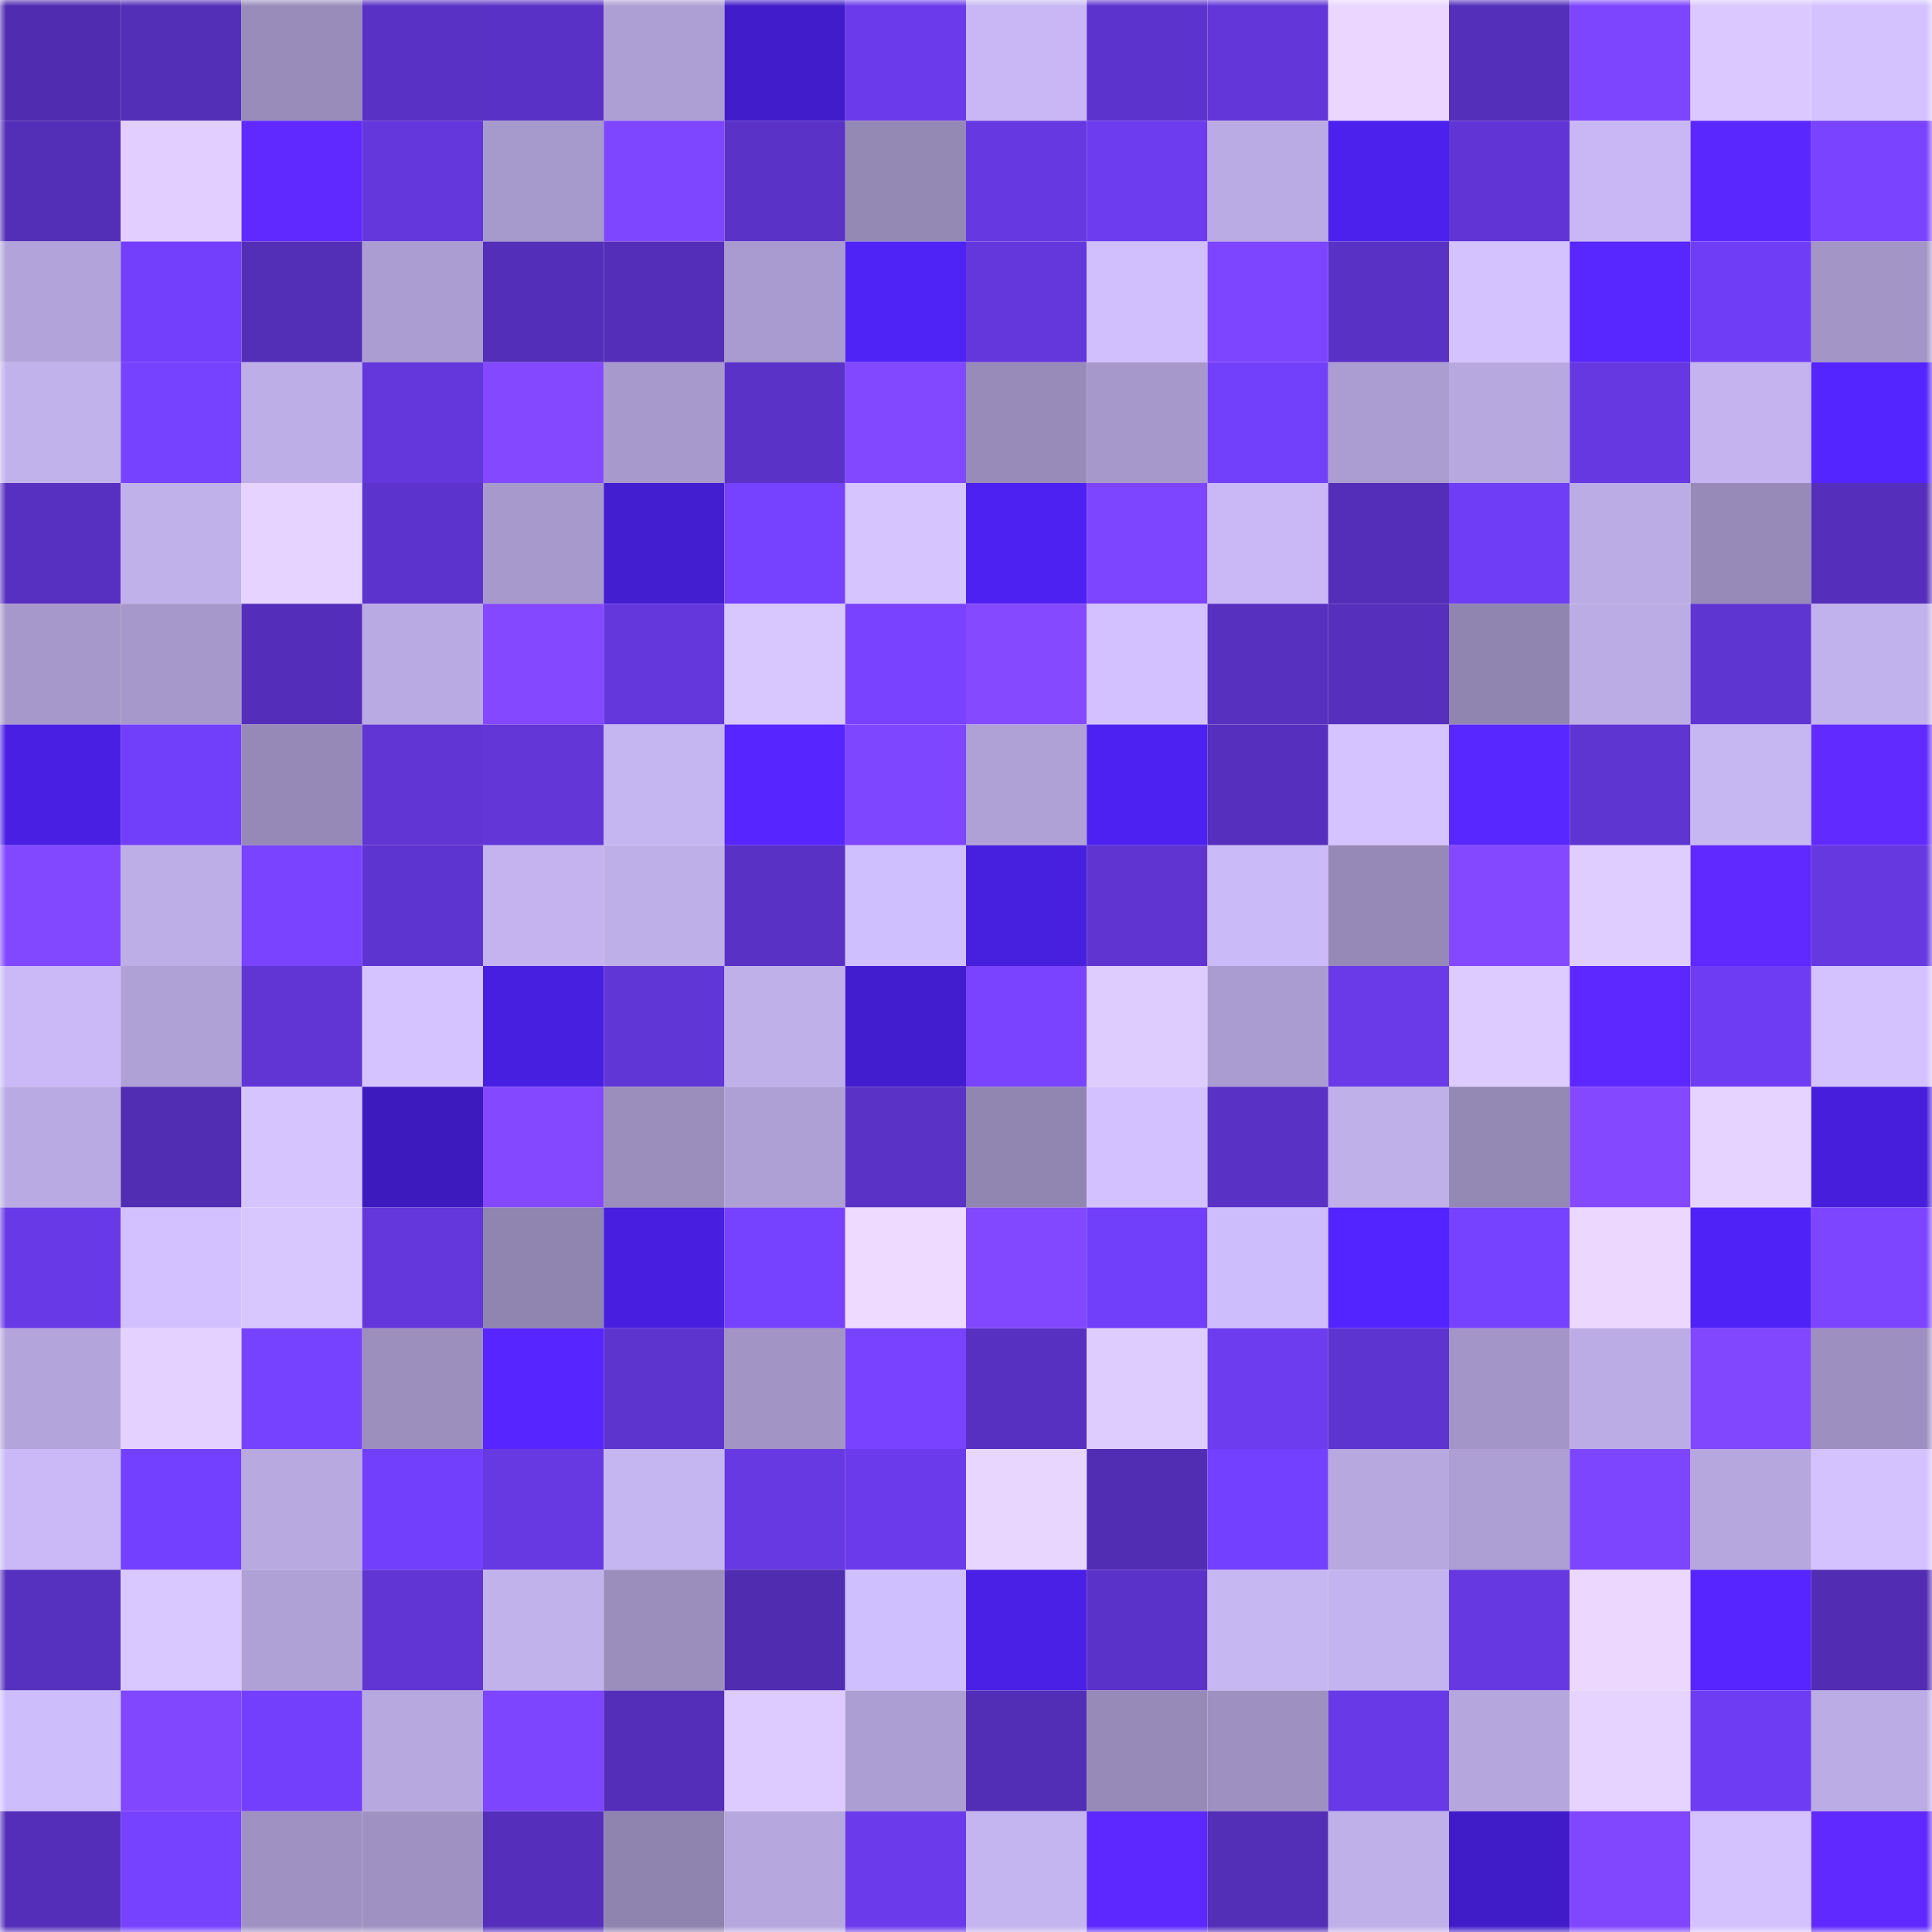 <svg viewBox="0 0 160 160" fill="none" role="img" xmlns="http://www.w3.org/2000/svg" width="240" height="240" name="linea%2Czse.linea.eth"><mask id="1563905303" mask-type="alpha" maskUnits="userSpaceOnUse" x="0" y="0" width="160" height="160"><rect width="160" height="160" fill="#FFFFFF"></rect></mask><g mask="url(#1563905303)"><rect x="0" y="0" width="10" height="10" fill="#502cb1"></rect><rect x="10" y="0" width="10" height="10" fill="#532eb7"></rect><rect x="20" y="0" width="10" height="10" fill="#998cbb"></rect><rect x="30" y="0" width="10" height="10" fill="#5931c4"></rect><rect x="40" y="0" width="10" height="10" fill="#5a31c6"></rect><rect x="50" y="0" width="10" height="10" fill="#ad9fd3"></rect><rect x="60" y="0" width="10" height="10" fill="#411cca"></rect><rect x="70" y="0" width="10" height="10" fill="#6b3beb"></rect><rect x="80" y="0" width="10" height="10" fill="#c8b7f4"></rect><rect x="90" y="0" width="10" height="10" fill="#5d33cd"></rect><rect x="100" y="0" width="10" height="10" fill="#6236d8"></rect><rect x="110" y="0" width="10" height="10" fill="#ead6ff"></rect><rect x="120" y="0" width="10" height="10" fill="#542fba"></rect><rect x="130" y="0" width="10" height="10" fill="#7e45ff"></rect><rect x="140" y="0" width="10" height="10" fill="#dac8ff"></rect><rect x="150" y="0" width="10" height="10" fill="#d3c2ff"></rect><rect x="0" y="10" width="10" height="10" fill="#532eb7"></rect><rect x="10" y="10" width="10" height="10" fill="#e2cfff"></rect><rect x="20" y="10" width="10" height="10" fill="#5f29ff"></rect><rect x="30" y="10" width="10" height="10" fill="#6337db"></rect><rect x="40" y="10" width="10" height="10" fill="#a699cb"></rect><rect x="50" y="10" width="10" height="10" fill="#7f46ff"></rect><rect x="60" y="10" width="10" height="10" fill="#5b32c8"></rect><rect x="70" y="10" width="10" height="10" fill="#9488b5"></rect><rect x="80" y="10" width="10" height="10" fill="#6638e2"></rect><rect x="90" y="10" width="10" height="10" fill="#6c3cee"></rect><rect x="100" y="10" width="10" height="10" fill="#bbabe4"></rect><rect x="110" y="10" width="10" height="10" fill="#4c21ed"></rect><rect x="120" y="10" width="10" height="10" fill="#6135d5"></rect><rect x="130" y="10" width="10" height="10" fill="#c8b7f4"></rect><rect x="140" y="10" width="10" height="10" fill="#5b27ff"></rect><rect x="150" y="10" width="10" height="10" fill="#7a43ff"></rect><rect x="0" y="20" width="10" height="10" fill="#b2a4da"></rect><rect x="10" y="20" width="10" height="10" fill="#733ffd"></rect><rect x="20" y="20" width="10" height="10" fill="#532eb6"></rect><rect x="30" y="20" width="10" height="10" fill="#ab9dd1"></rect><rect x="40" y="20" width="10" height="10" fill="#532eb8"></rect><rect x="50" y="20" width="10" height="10" fill="#542eb8"></rect><rect x="60" y="20" width="10" height="10" fill="#a99bcf"></rect><rect x="70" y="20" width="10" height="10" fill="#4f22f6"></rect><rect x="80" y="20" width="10" height="10" fill="#6437dd"></rect><rect x="90" y="20" width="10" height="10" fill="#d0befd"></rect><rect x="100" y="20" width="10" height="10" fill="#7d45ff"></rect><rect x="110" y="20" width="10" height="10" fill="#5931c4"></rect><rect x="120" y="20" width="10" height="10" fill="#d4c2ff"></rect><rect x="130" y="20" width="10" height="10" fill="#5826ff"></rect><rect x="140" y="20" width="10" height="10" fill="#6f3df5"></rect><rect x="150" y="20" width="10" height="10" fill="#a396c7"></rect><rect x="0" y="30" width="10" height="10" fill="#c2b2ec"></rect><rect x="10" y="30" width="10" height="10" fill="#7641ff"></rect><rect x="20" y="30" width="10" height="10" fill="#beaee7"></rect><rect x="30" y="30" width="10" height="10" fill="#6337db"></rect><rect x="40" y="30" width="10" height="10" fill="#8348ff"></rect><rect x="50" y="30" width="10" height="10" fill="#a799cc"></rect><rect x="60" y="30" width="10" height="10" fill="#5a32c7"></rect><rect x="70" y="30" width="10" height="10" fill="#8248ff"></rect><rect x="80" y="30" width="10" height="10" fill="#988bba"></rect><rect x="90" y="30" width="10" height="10" fill="#a698ca"></rect><rect x="100" y="30" width="10" height="10" fill="#723ffb"></rect><rect x="110" y="30" width="10" height="10" fill="#ab9dd1"></rect><rect x="120" y="30" width="10" height="10" fill="#b8a8e0"></rect><rect x="130" y="30" width="10" height="10" fill="#6638e1"></rect><rect x="140" y="30" width="10" height="10" fill="#c4b3ef"></rect><rect x="150" y="30" width="10" height="10" fill="#5525ff"></rect><rect x="0" y="40" width="10" height="10" fill="#5730c1"></rect><rect x="10" y="40" width="10" height="10" fill="#c1b1eb"></rect><rect x="20" y="40" width="10" height="10" fill="#e7d3ff"></rect><rect x="30" y="40" width="10" height="10" fill="#5c33cc"></rect><rect x="40" y="40" width="10" height="10" fill="#a799cc"></rect><rect x="50" y="40" width="10" height="10" fill="#431dd0"></rect><rect x="60" y="40" width="10" height="10" fill="#7641ff"></rect><rect x="70" y="40" width="10" height="10" fill="#d6c4ff"></rect><rect x="80" y="40" width="10" height="10" fill="#4d21f2"></rect><rect x="90" y="40" width="10" height="10" fill="#7d45ff"></rect><rect x="100" y="40" width="10" height="10" fill="#c9b8f5"></rect><rect x="110" y="40" width="10" height="10" fill="#542eb9"></rect><rect x="120" y="40" width="10" height="10" fill="#6f3df5"></rect><rect x="130" y="40" width="10" height="10" fill="#bcace6"></rect><rect x="140" y="40" width="10" height="10" fill="#978ab8"></rect><rect x="150" y="40" width="10" height="10" fill="#552fbb"></rect><rect x="0" y="50" width="10" height="10" fill="#a698cb"></rect><rect x="10" y="50" width="10" height="10" fill="#a698ca"></rect><rect x="20" y="50" width="10" height="10" fill="#542eba"></rect><rect x="30" y="50" width="10" height="10" fill="#baaae3"></rect><rect x="40" y="50" width="10" height="10" fill="#8348ff"></rect><rect x="50" y="50" width="10" height="10" fill="#6437dd"></rect><rect x="60" y="50" width="10" height="10" fill="#d8c6ff"></rect><rect x="70" y="50" width="10" height="10" fill="#7842ff"></rect><rect x="80" y="50" width="10" height="10" fill="#8549ff"></rect><rect x="90" y="50" width="10" height="10" fill="#d3c1ff"></rect><rect x="100" y="50" width="10" height="10" fill="#5730bf"></rect><rect x="110" y="50" width="10" height="10" fill="#562fbd"></rect><rect x="120" y="50" width="10" height="10" fill="#9084b0"></rect><rect x="130" y="50" width="10" height="10" fill="#bcace6"></rect><rect x="140" y="50" width="10" height="10" fill="#5f35d2"></rect><rect x="150" y="50" width="10" height="10" fill="#c1b1ec"></rect><rect x="0" y="60" width="10" height="10" fill="#491fe4"></rect><rect x="10" y="60" width="10" height="10" fill="#713ef9"></rect><rect x="20" y="60" width="10" height="10" fill="#9689b7"></rect><rect x="30" y="60" width="10" height="10" fill="#6035d3"></rect><rect x="40" y="60" width="10" height="10" fill="#6236d7"></rect><rect x="50" y="60" width="10" height="10" fill="#c5b5f1"></rect><rect x="60" y="60" width="10" height="10" fill="#5725ff"></rect><rect x="70" y="60" width="10" height="10" fill="#7f46ff"></rect><rect x="80" y="60" width="10" height="10" fill="#afa0d6"></rect><rect x="90" y="60" width="10" height="10" fill="#4d21f1"></rect><rect x="100" y="60" width="10" height="10" fill="#562fbe"></rect><rect x="110" y="60" width="10" height="10" fill="#d5c3ff"></rect><rect x="120" y="60" width="10" height="10" fill="#5826ff"></rect><rect x="130" y="60" width="10" height="10" fill="#5f35d2"></rect><rect x="140" y="60" width="10" height="10" fill="#c6b6f2"></rect><rect x="150" y="60" width="10" height="10" fill="#612aff"></rect><rect x="0" y="70" width="10" height="10" fill="#8248ff"></rect><rect x="10" y="70" width="10" height="10" fill="#beaee7"></rect><rect x="20" y="70" width="10" height="10" fill="#7943ff"></rect><rect x="30" y="70" width="10" height="10" fill="#5e34d0"></rect><rect x="40" y="70" width="10" height="10" fill="#c4b3ef"></rect><rect x="50" y="70" width="10" height="10" fill="#bfafe9"></rect><rect x="60" y="70" width="10" height="10" fill="#5931c5"></rect><rect x="70" y="70" width="10" height="10" fill="#d0bffe"></rect><rect x="80" y="70" width="10" height="10" fill="#471fdf"></rect><rect x="90" y="70" width="10" height="10" fill="#5f34d0"></rect><rect x="100" y="70" width="10" height="10" fill="#cbbaf8"></rect><rect x="110" y="70" width="10" height="10" fill="#9689b7"></rect><rect x="120" y="70" width="10" height="10" fill="#8348ff"></rect><rect x="130" y="70" width="10" height="10" fill="#e0cdff"></rect><rect x="140" y="70" width="10" height="10" fill="#5f29ff"></rect><rect x="150" y="70" width="10" height="10" fill="#6638e0"></rect><rect x="0" y="80" width="10" height="10" fill="#cab9f6"></rect><rect x="10" y="80" width="10" height="10" fill="#afa0d5"></rect><rect x="20" y="80" width="10" height="10" fill="#6035d4"></rect><rect x="30" y="80" width="10" height="10" fill="#d5c3ff"></rect><rect x="40" y="80" width="10" height="10" fill="#471fe0"></rect><rect x="50" y="80" width="10" height="10" fill="#6136d6"></rect><rect x="60" y="80" width="10" height="10" fill="#c0b0ea"></rect><rect x="70" y="80" width="10" height="10" fill="#421dd0"></rect><rect x="80" y="80" width="10" height="10" fill="#7a43ff"></rect><rect x="90" y="80" width="10" height="10" fill="#dfccff"></rect><rect x="100" y="80" width="10" height="10" fill="#aa9cd0"></rect><rect x="110" y="80" width="10" height="10" fill="#6a3ae9"></rect><rect x="120" y="80" width="10" height="10" fill="#ddcaff"></rect><rect x="130" y="80" width="10" height="10" fill="#5d28ff"></rect><rect x="140" y="80" width="10" height="10" fill="#6e3df3"></rect><rect x="150" y="80" width="10" height="10" fill="#d3c2ff"></rect><rect x="0" y="90" width="10" height="10" fill="#baaae3"></rect><rect x="10" y="90" width="10" height="10" fill="#512db3"></rect><rect x="20" y="90" width="10" height="10" fill="#d6c4ff"></rect><rect x="30" y="90" width="10" height="10" fill="#3d1abe"></rect><rect x="40" y="90" width="10" height="10" fill="#8348ff"></rect><rect x="50" y="90" width="10" height="10" fill="#9b8ebd"></rect><rect x="60" y="90" width="10" height="10" fill="#aea0d5"></rect><rect x="70" y="90" width="10" height="10" fill="#5a32c6"></rect><rect x="80" y="90" width="10" height="10" fill="#9185b1"></rect><rect x="90" y="90" width="10" height="10" fill="#d3c1ff"></rect><rect x="100" y="90" width="10" height="10" fill="#5931c4"></rect><rect x="110" y="90" width="10" height="10" fill="#c0b0ea"></rect><rect x="120" y="90" width="10" height="10" fill="#9488b5"></rect><rect x="130" y="90" width="10" height="10" fill="#8449ff"></rect><rect x="140" y="90" width="10" height="10" fill="#e7d3ff"></rect><rect x="150" y="90" width="10" height="10" fill="#461edb"></rect><rect x="0" y="100" width="10" height="10" fill="#6839e6"></rect><rect x="10" y="100" width="10" height="10" fill="#d3c1ff"></rect><rect x="20" y="100" width="10" height="10" fill="#d8c6ff"></rect><rect x="30" y="100" width="10" height="10" fill="#6337db"></rect><rect x="40" y="100" width="10" height="10" fill="#9084b0"></rect><rect x="50" y="100" width="10" height="10" fill="#481fe0"></rect><rect x="60" y="100" width="10" height="10" fill="#7641ff"></rect><rect x="70" y="100" width="10" height="10" fill="#eedaff"></rect><rect x="80" y="100" width="10" height="10" fill="#8248ff"></rect><rect x="90" y="100" width="10" height="10" fill="#713ef9"></rect><rect x="100" y="100" width="10" height="10" fill="#cebdfc"></rect><rect x="110" y="100" width="10" height="10" fill="#5324ff"></rect><rect x="120" y="100" width="10" height="10" fill="#7742ff"></rect><rect x="130" y="100" width="10" height="10" fill="#ecd8ff"></rect><rect x="140" y="100" width="10" height="10" fill="#4f22f7"></rect><rect x="150" y="100" width="10" height="10" fill="#7d45ff"></rect><rect x="0" y="110" width="10" height="10" fill="#b3a4db"></rect><rect x="10" y="110" width="10" height="10" fill="#e5d1ff"></rect><rect x="20" y="110" width="10" height="10" fill="#7742ff"></rect><rect x="30" y="110" width="10" height="10" fill="#9c8fbe"></rect><rect x="40" y="110" width="10" height="10" fill="#5725ff"></rect><rect x="50" y="110" width="10" height="10" fill="#5e34cf"></rect><rect x="60" y="110" width="10" height="10" fill="#a294c5"></rect><rect x="70" y="110" width="10" height="10" fill="#7842ff"></rect><rect x="80" y="110" width="10" height="10" fill="#5830c1"></rect><rect x="90" y="110" width="10" height="10" fill="#dfccff"></rect><rect x="100" y="110" width="10" height="10" fill="#6c3cee"></rect><rect x="110" y="110" width="10" height="10" fill="#5e34d0"></rect><rect x="120" y="110" width="10" height="10" fill="#a395c7"></rect><rect x="130" y="110" width="10" height="10" fill="#bcace6"></rect><rect x="140" y="110" width="10" height="10" fill="#8147ff"></rect><rect x="150" y="110" width="10" height="10" fill="#9d90c0"></rect><rect x="0" y="120" width="10" height="10" fill="#cab9f6"></rect><rect x="10" y="120" width="10" height="10" fill="#7440ff"></rect><rect x="20" y="120" width="10" height="10" fill="#b8a9e1"></rect><rect x="30" y="120" width="10" height="10" fill="#723ffc"></rect><rect x="40" y="120" width="10" height="10" fill="#6639e2"></rect><rect x="50" y="120" width="10" height="10" fill="#c5b5f1"></rect><rect x="60" y="120" width="10" height="10" fill="#6739e3"></rect><rect x="70" y="120" width="10" height="10" fill="#6b3beb"></rect><rect x="80" y="120" width="10" height="10" fill="#e9d6ff"></rect><rect x="90" y="120" width="10" height="10" fill="#512db3"></rect><rect x="100" y="120" width="10" height="10" fill="#7440ff"></rect><rect x="110" y="120" width="10" height="10" fill="#b7a8df"></rect><rect x="120" y="120" width="10" height="10" fill="#ad9ed3"></rect><rect x="130" y="120" width="10" height="10" fill="#7e45ff"></rect><rect x="140" y="120" width="10" height="10" fill="#b7a7df"></rect><rect x="150" y="120" width="10" height="10" fill="#d3c2ff"></rect><rect x="0" y="130" width="10" height="10" fill="#5630be"></rect><rect x="10" y="130" width="10" height="10" fill="#d9c7ff"></rect><rect x="20" y="130" width="10" height="10" fill="#afa0d5"></rect><rect x="30" y="130" width="10" height="10" fill="#6035d3"></rect><rect x="40" y="130" width="10" height="10" fill="#c2b2ec"></rect><rect x="50" y="130" width="10" height="10" fill="#9b8ebd"></rect><rect x="60" y="130" width="10" height="10" fill="#502cb1"></rect><rect x="70" y="130" width="10" height="10" fill="#d0bffe"></rect><rect x="80" y="130" width="10" height="10" fill="#4a20e6"></rect><rect x="90" y="130" width="10" height="10" fill="#5b32c9"></rect><rect x="100" y="130" width="10" height="10" fill="#c6b6f2"></rect><rect x="110" y="130" width="10" height="10" fill="#c3b3ee"></rect><rect x="120" y="130" width="10" height="10" fill="#6638e1"></rect><rect x="130" y="130" width="10" height="10" fill="#ecd8ff"></rect><rect x="140" y="130" width="10" height="10" fill="#5725ff"></rect><rect x="150" y="130" width="10" height="10" fill="#522db4"></rect><rect x="0" y="140" width="10" height="10" fill="#cebdfb"></rect><rect x="10" y="140" width="10" height="10" fill="#8047ff"></rect><rect x="20" y="140" width="10" height="10" fill="#733ffd"></rect><rect x="30" y="140" width="10" height="10" fill="#b7a8df"></rect><rect x="40" y="140" width="10" height="10" fill="#7e45ff"></rect><rect x="50" y="140" width="10" height="10" fill="#542eb8"></rect><rect x="60" y="140" width="10" height="10" fill="#ddcaff"></rect><rect x="70" y="140" width="10" height="10" fill="#ac9ed2"></rect><rect x="80" y="140" width="10" height="10" fill="#522db5"></rect><rect x="90" y="140" width="10" height="10" fill="#978ab8"></rect><rect x="100" y="140" width="10" height="10" fill="#9e91c1"></rect><rect x="110" y="140" width="10" height="10" fill="#6839e6"></rect><rect x="120" y="140" width="10" height="10" fill="#b5a6dd"></rect><rect x="130" y="140" width="10" height="10" fill="#e6d3ff"></rect><rect x="140" y="140" width="10" height="10" fill="#6e3df3"></rect><rect x="150" y="140" width="10" height="10" fill="#bbace5"></rect><rect x="0" y="150" width="10" height="10" fill="#542eb9"></rect><rect x="10" y="150" width="10" height="10" fill="#7641ff"></rect><rect x="20" y="150" width="10" height="10" fill="#9f92c2"></rect><rect x="30" y="150" width="10" height="10" fill="#9f92c2"></rect><rect x="40" y="150" width="10" height="10" fill="#552fbc"></rect><rect x="50" y="150" width="10" height="10" fill="#8f83af"></rect><rect x="60" y="150" width="10" height="10" fill="#b6a7de"></rect><rect x="70" y="150" width="10" height="10" fill="#6b3beb"></rect><rect x="80" y="150" width="10" height="10" fill="#c4b4ef"></rect><rect x="90" y="150" width="10" height="10" fill="#5c28ff"></rect><rect x="100" y="150" width="10" height="10" fill="#532eb7"></rect><rect x="110" y="150" width="10" height="10" fill="#c0b0ea"></rect><rect x="120" y="150" width="10" height="10" fill="#401cc9"></rect><rect x="130" y="150" width="10" height="10" fill="#8147ff"></rect><rect x="140" y="150" width="10" height="10" fill="#d4c2ff"></rect><rect x="150" y="150" width="10" height="10" fill="#5f29ff"></rect></g></svg>